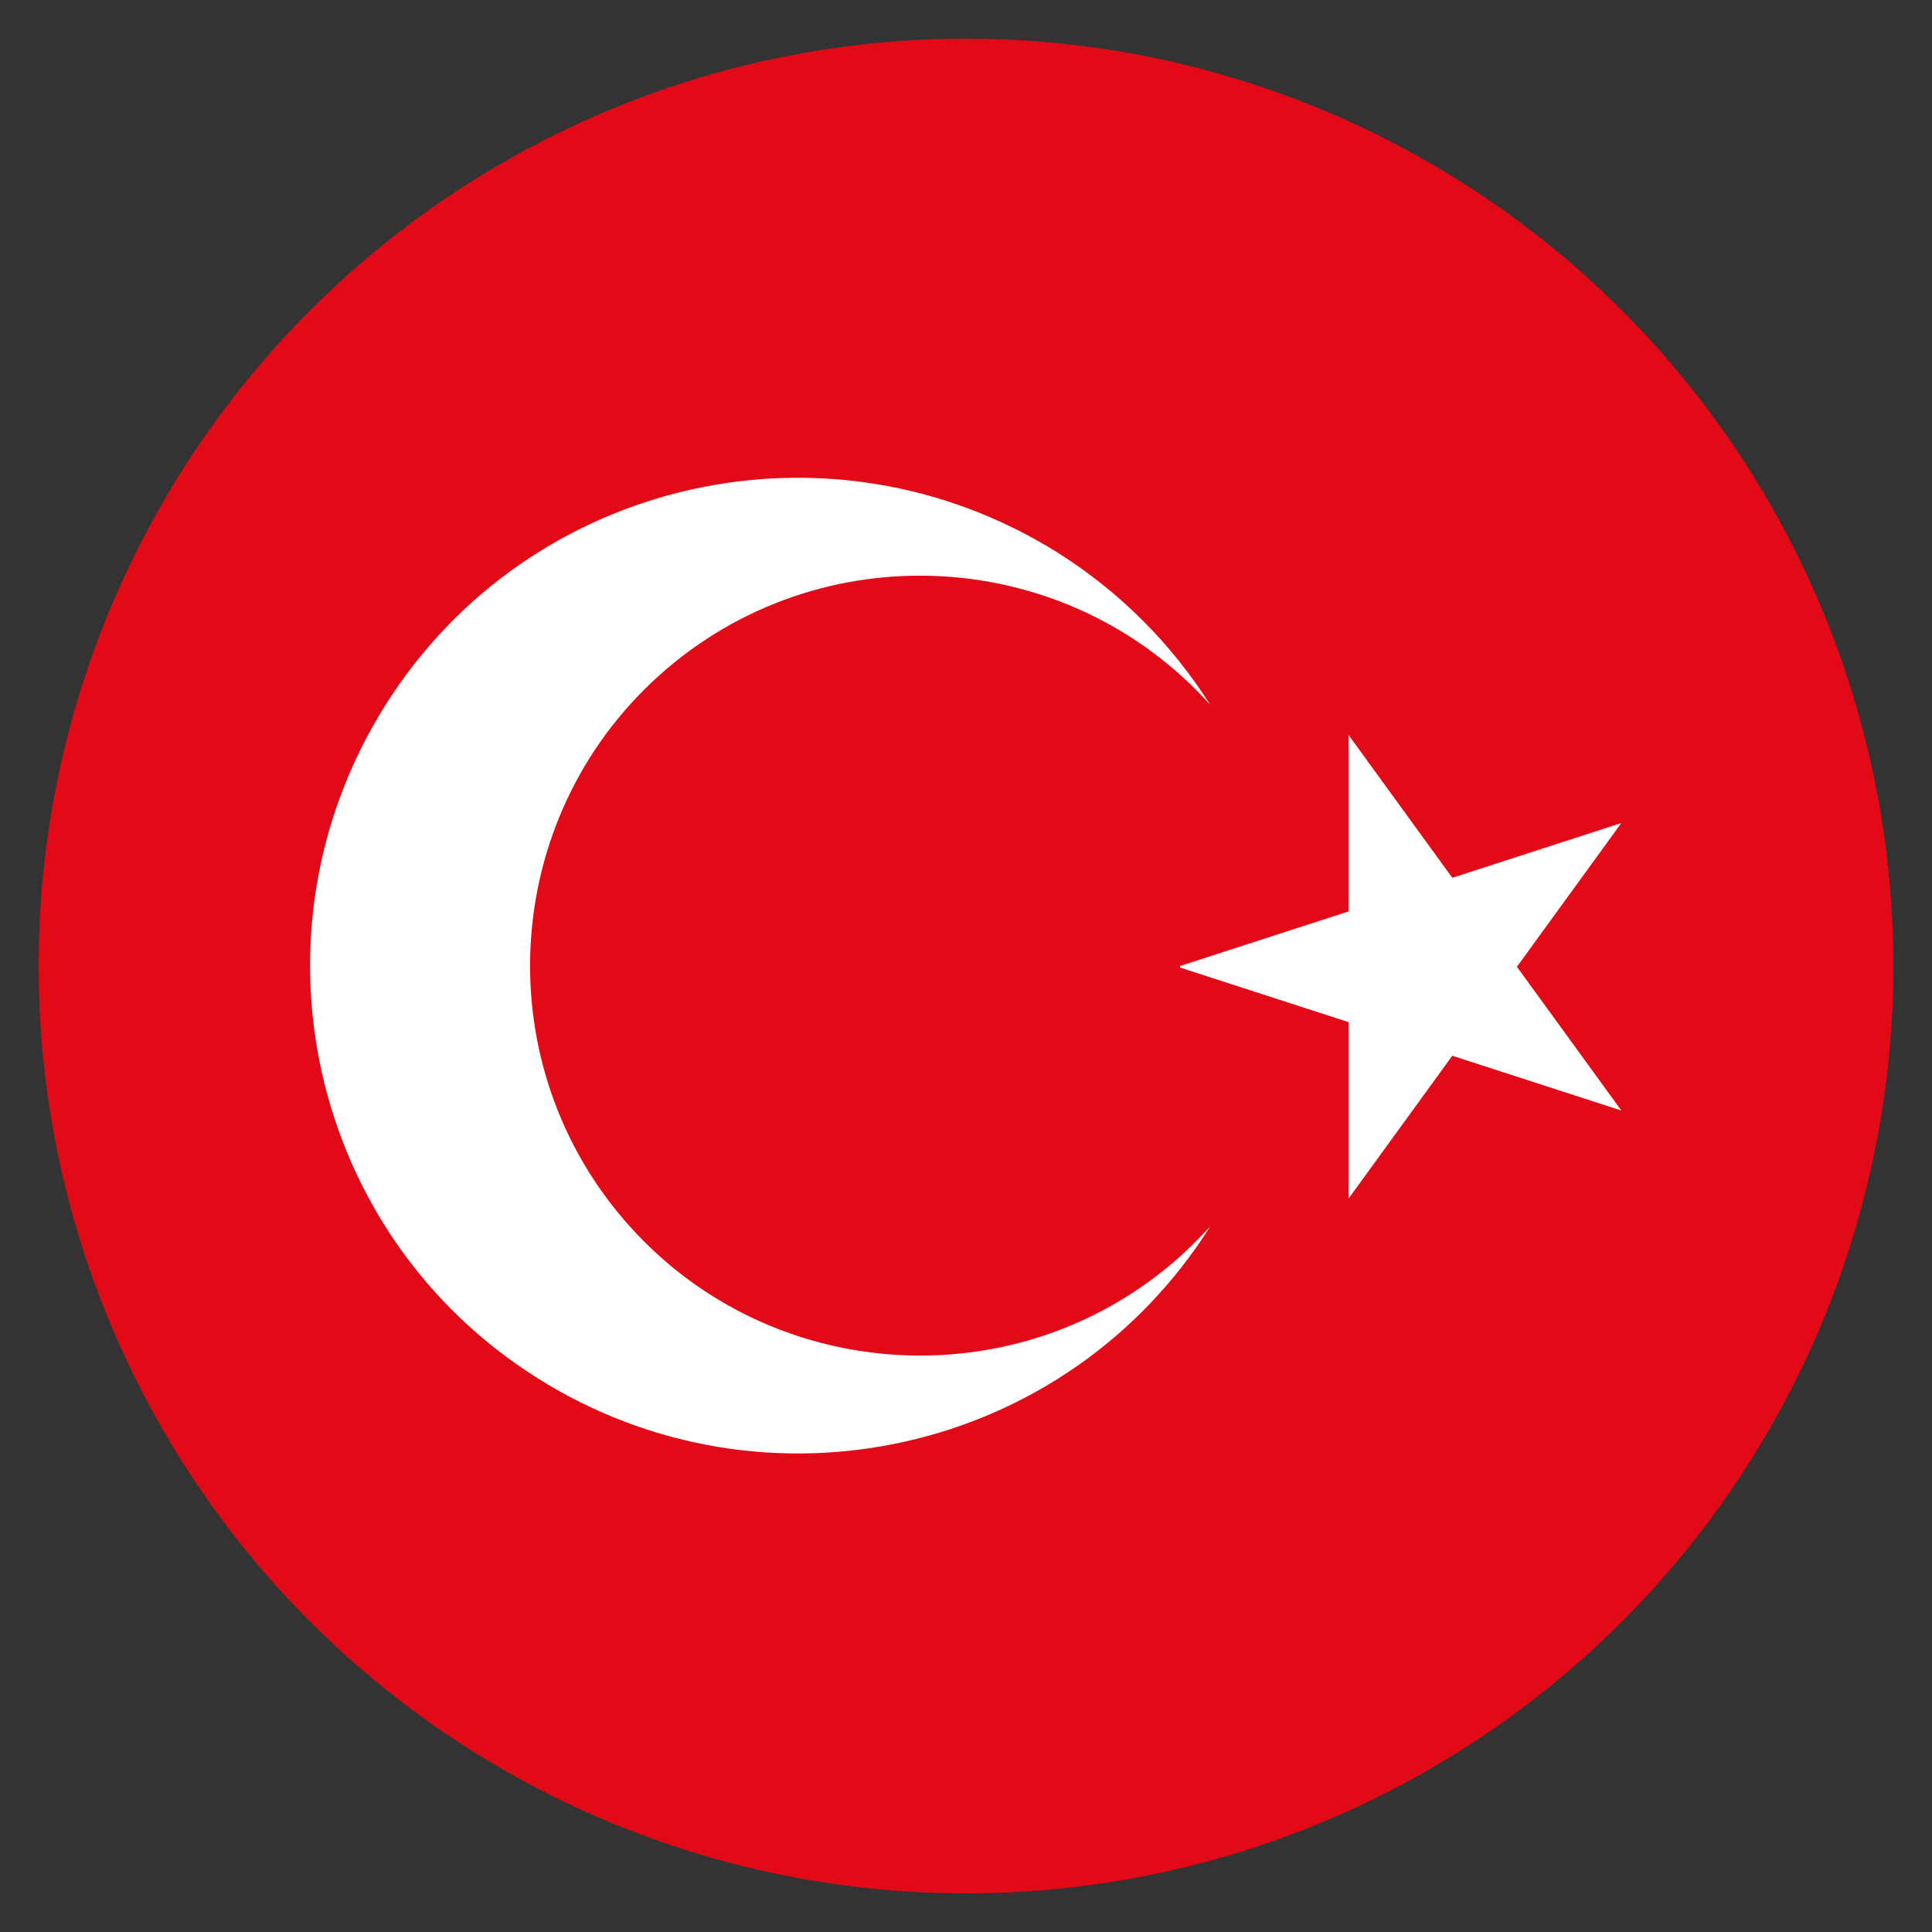 <?xml version="1.0" encoding="UTF-8"?>
<svg id="Layer_1" xmlns="http://www.w3.org/2000/svg" width="25" height="25" xmlns:xlink="http://www.w3.org/1999/xlink" version="1.1" viewBox="0 0 25 25">
  <rect x="0" y="0" width="25" height="25" fill="#333333" stroke="none"/>
  <!-- Generator: Adobe Illustrator 29.2.1, SVG Export Plug-In . SVG Version: 2.1.0 Build 116)  -->
  <defs>
    <clipPath id="clippath">
      <circle cx="12.5" cy="12.5" r="12" fill="none"/>
    </clipPath>
  </defs>
  <g clip-path="url(#clippath)">
    <g>
      <path d="M-6.43-.12H31.43v25.25H-6.43V-.12Z" fill="#e30a17"/>
      <path d="M15.27,12.5l5.71-1.85-3.53,4.86v-6l3.53,4.86-5.71-1.85ZM15.66,15.87c-1.86,2.95-5.76,3.82-8.71,1.96-2.95-1.86-3.82-5.76-1.96-8.71,1.86-2.95,5.76-3.82,8.71-1.96.79.5,1.46,1.17,1.96,1.96-1.86-2.07-5.06-2.24-7.13-.38-2.07,1.86-2.24,5.06-.38,7.13,1.86,2.07,5.06,2.24,7.13.38.13-.12.26-.25.38-.38Z" fill="#fff"/>
    </g>
  </g>
</svg>